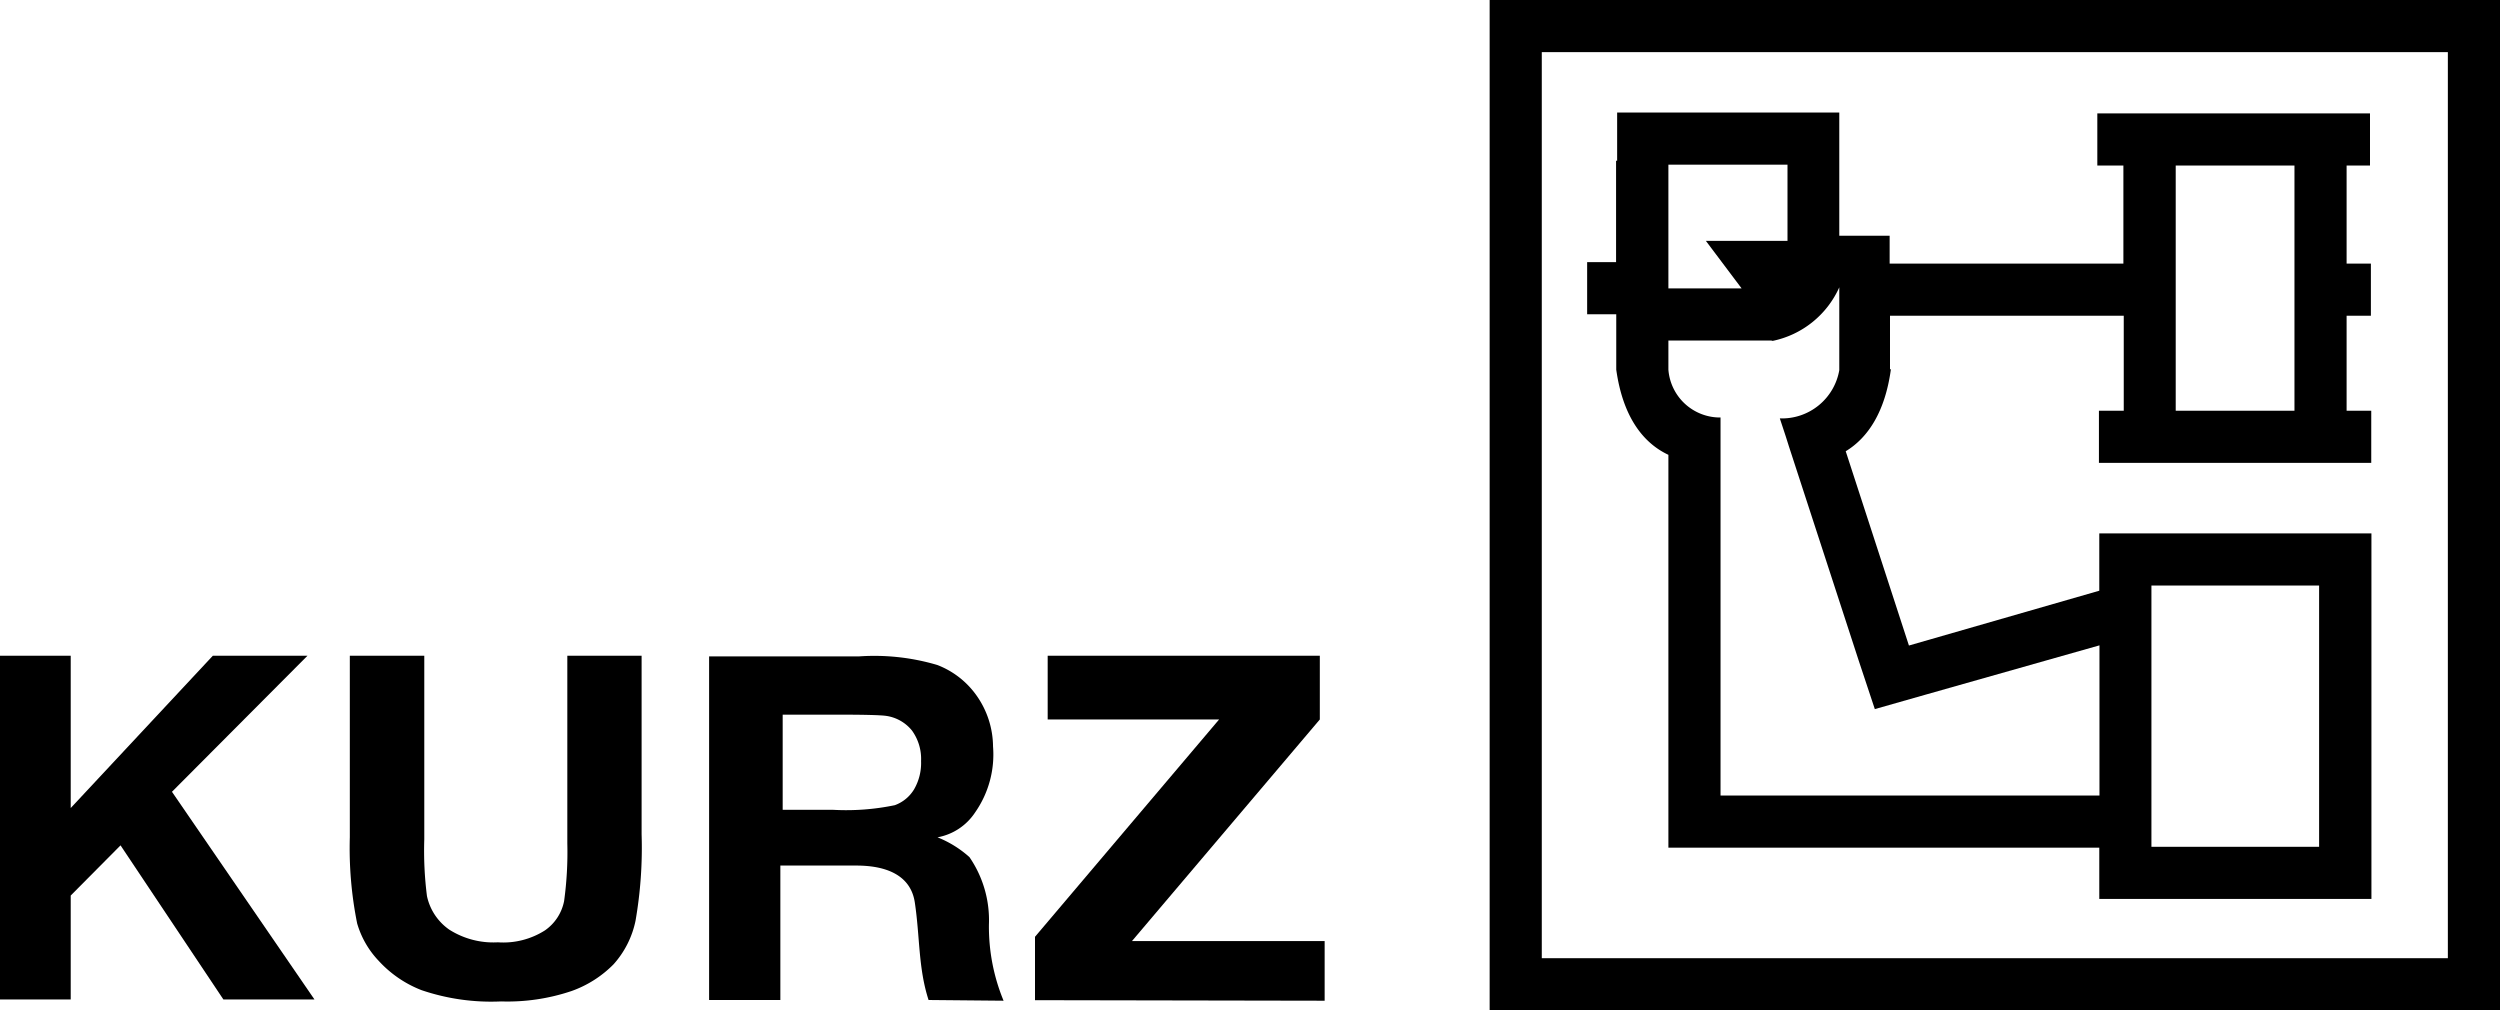 <svg id="Layer_1" data-name="Layer 1" xmlns="http://www.w3.org/2000/svg" width="140" height="56.58" viewBox="0 0 140 56.58"><defs><style>.cls-1{fill-rule:evenodd;}</style></defs><title>kurz-logo</title><path class="cls-1" d="M117.46,6.35h15.26V9.27h-1.31v5.49h1.36v2.92h-1.36V23h1.38v2.92H117.54V23h1.39V17.68H105.84v3h0.05c-0.32,2.35-1.26,3.82-2.53,4.59l3.54,10.88,10.66-3.07V32.79h0V29.87H132.8V47.42h0v2.92H117.56V47.47H93.43v-22c-1.47-.69-2.56-2.2-2.92-4.77h0v0h0V17.6H88.88V14.68h1.62V9h0.06V6.3H103v6.9h2.82v1.56h13.09V9.27h-1.46V6.35h0ZM140,2.92V0H83.42V56.58H140V2.92h0Zm-2.92,50.74V2.92H86.34V53.66h50.74ZM99.19,19.07H93.43V20.7a2.9,2.9,0,0,0,2.92,2.68V44.55h21.22V36.14l-9.77,2.77-2.81.8L104.09,37l-3.91-12h0L100,24.43h0l-0.33-1A3.26,3.26,0,0,0,103,20.73h0V16.09a5.26,5.26,0,0,1-3.73,3h0Zm0.91-5.58V9.22H93.43v6.93h4.1l-2-2.66h4.6ZM128.49,23V9.27h-6.65V23h6.65Zm1.38,24.4V32.79h-9.39V47.42h9.39Z"/><polygon class="cls-1" points="57.96 56.01 57.96 52.46 68.27 40.29 58.67 40.29 58.67 36.72 73.91 36.72 73.91 40.29 63.39 52.7 74.18 52.7 74.18 56.04 57.96 56.01"/><path class="cls-1" d="M39.71,56V36.76l8.37,0a12.39,12.39,0,0,1,4.41.48,4.8,4.8,0,0,1,2.19,1.7,5,5,0,0,1,.93,2.86,5.66,5.66,0,0,1-1,3.69,3.21,3.21,0,0,1-2.11,1.4A6,6,0,0,1,54.29,48a6.23,6.23,0,0,1,1.09,3.77,10.84,10.84,0,0,0,.82,4.27L52,56c-0.58-1.79-.48-3.52-0.77-5.46-0.33-2.21-3-2.06-3.53-2.07h-4V56h-4Zm4.11-10.65h2.84a13.36,13.36,0,0,0,3.45-.26,2.09,2.09,0,0,0,1.08-.89,2.94,2.94,0,0,0,.39-1.58,2.71,2.71,0,0,0-.51-1.71,2.27,2.27,0,0,0-1.44-.82q-0.47-.07-2.8-0.07h-3v5.33Z"/><path class="cls-1" d="M19.6,36.72h4.16V47a20.1,20.1,0,0,0,.15,3.18,3.07,3.07,0,0,0,1.25,1.88,4.6,4.6,0,0,0,2.72.71,4.35,4.35,0,0,0,2.64-.67,2.61,2.61,0,0,0,1.07-1.64,20.07,20.07,0,0,0,.18-3.23V36.72h4.16v10a23.81,23.81,0,0,1-.34,4.84A5.23,5.23,0,0,1,34.36,54,6.23,6.23,0,0,1,32,55.5a11.23,11.23,0,0,1-3.94.58,12.11,12.11,0,0,1-4.45-.63,6.37,6.37,0,0,1-2.4-1.64A5.09,5.09,0,0,1,20,51.71a21.34,21.34,0,0,1-.41-4.83V36.72Z"/><polygon class="cls-1" points="0 55.97 0 36.72 3.96 36.72 3.96 45.25 11.92 36.72 17.22 36.72 9.63 44.34 17.61 55.97 12.51 55.97 6.75 47.34 3.96 50.15 3.96 55.97 0 55.97"/></svg>